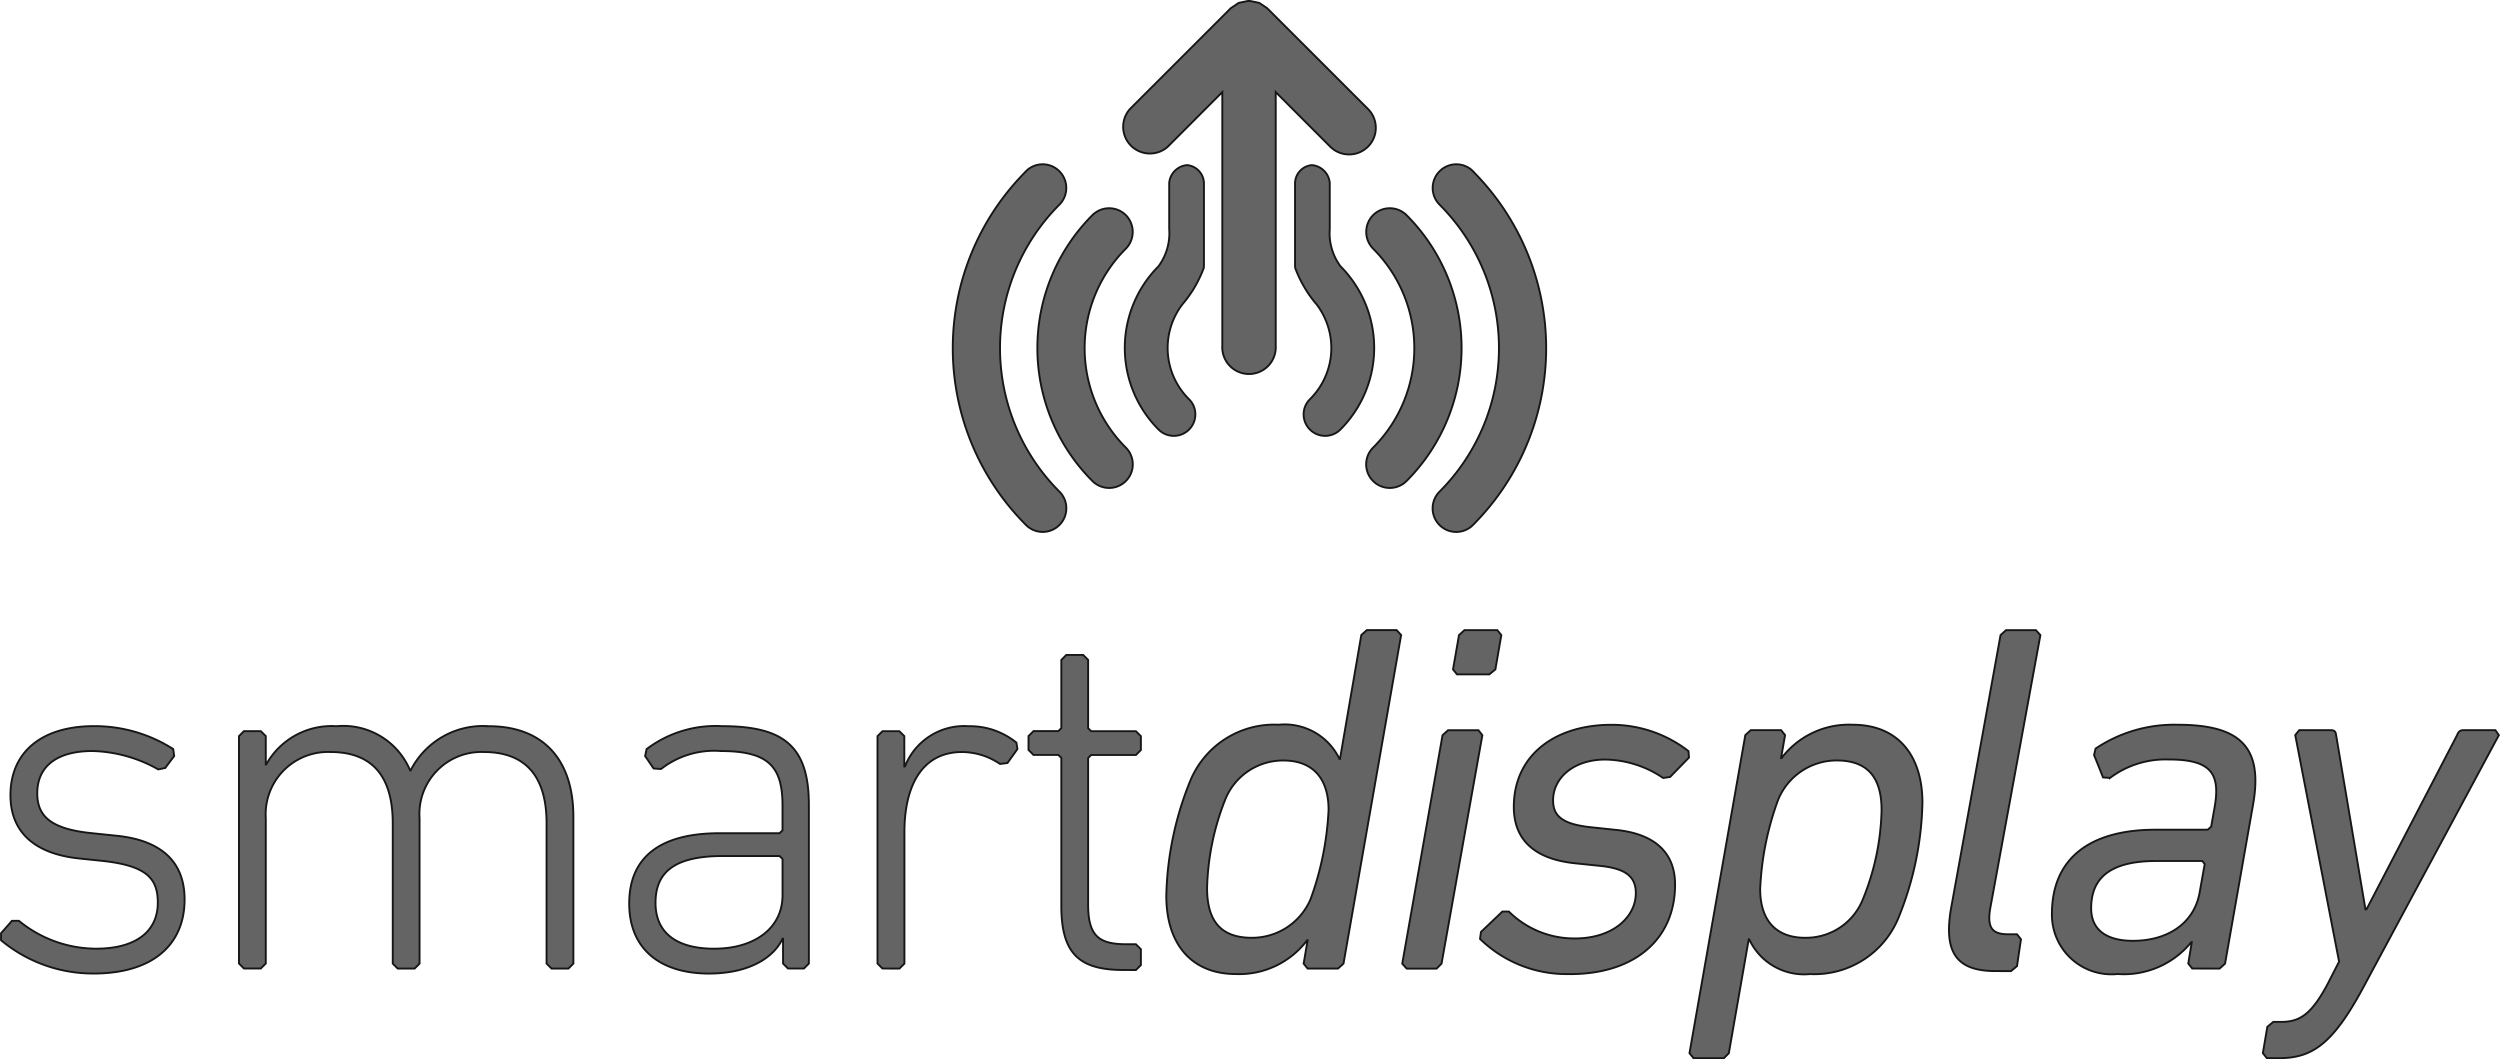 <svg xmlns="http://www.w3.org/2000/svg" width="130.834" height="55.426" viewBox="0 0 130.834 55.426">
  <g id="Grupo_36" data-name="Grupo 36" transform="translate(0.05 0.05)">
    <path id="Caminho_30" data-name="Caminho 30" d="M458.159,757.641c1.746,0,2.817-.779,4.377-3.669l7.113-13.236-.183-.26H467.8c-.157,0-.26.053-.338.26l-4.742,9.119h-.053l-1.536-9.119c-.026-.208-.106-.26-.287-.26H459.2l-.208.26,2.294,11.854-.6,1.172c-.808,1.512-1.406,1.98-2.4,1.98h-.442l-.313.26-.234,1.377.208.261ZM450.5,751.5c-1.486,0-2.188-.653-2.188-1.7,0-1.565.963-2.477,3.413-2.477h2.4l.13.157-.26,1.459c-.26,1.592-1.614,2.556-3.49,2.556m4.534,1.455.285-.26,1.459-8.283c.547-3.022-.625-4.219-3.934-4.219a7.377,7.377,0,0,0-4.3,1.247l-.08.338.47,1.172.364.026a4.847,4.847,0,0,1,3.075-.965c2.214,0,2.709.731,2.4,2.5l-.181,1.018-.183.157h-2.735c-3.439,0-5.415,1.508-5.415,4.4a3.115,3.115,0,0,0,3.435,3.152,4.555,4.555,0,0,0,3.857-1.665h.026l-.183,1.117.207.26Zm-10.916.13.313-.26.207-1.406-.207-.261h-.468c-.834,0-1.095-.34-.938-1.329l2.631-14.327-.236-.26h-1.563l-.287.26-2.6,14.353c-.364,2.214.26,3.229,2.322,3.229Zm-10.757-1.742c-1.616,0-2.371-.991-2.371-2.554a15.4,15.4,0,0,1,.938-4.662A3.308,3.308,0,0,1,435,742.062c1.72,0,2.344,1.015,2.344,2.6a13.023,13.023,0,0,1-.991,4.693,3.2,3.2,0,0,1-3,1.98m-4.269,6.3.258-.261,1.042-5.962h.024a3.163,3.163,0,0,0,3.179,1.821,4.756,4.756,0,0,0,4.611-2.89,16.847,16.847,0,0,0,1.276-6.073c0-2.5-1.3-4.086-3.645-4.086a4.431,4.431,0,0,0-3.726,1.742h-.026l.208-1.2-.208-.26H430.5l-.287.26L427.29,757.38l.21.261Zm-8.055-4.4c3.415,0,5.5-1.848,5.5-4.686,0-1.592-.962-2.66-3.15-2.868l-1.225-.13c-1.539-.157-2.009-.6-2.009-1.408,0-1.172,1.068-2.137,2.737-2.137a5.545,5.545,0,0,1,3.022.965l.364-.053.989-1.016-.027-.338a6.556,6.556,0,0,0-4.033-1.377c-2.949,0-5.108,1.585-5.108,4.3,0,1.642.989,2.711,3.177,2.945l1.252.13c1.435.13,1.956.574,1.956,1.433,0,1.252-1.2,2.373-3.181,2.373a4.86,4.86,0,0,1-3.464-1.408H417.5l-1.121,1.068-.051.364a6.475,6.475,0,0,0,4.713,1.848m-6.982-.287.26-.26,2.137-11.956-.205-.26h-1.592l-.287.26-2.11,11.956.234.26Zm2.762-15.4.316-.26.311-1.795-.21-.26h-1.72l-.285.26-.313,1.795.208.26Zm-12.428,13.786c-1.72,0-2.344-.991-2.344-2.607a13.422,13.422,0,0,1,.965-4.664,3.26,3.26,0,0,1,3.022-2.007c1.616,0,2.371,1.015,2.371,2.581a15.751,15.751,0,0,1-.938,4.664,3.326,3.326,0,0,1-3.075,2.033m4.508,1.611.287-.26L412.2,735.5l-.234-.26h-1.563l-.287.26L409,741.983h-.026a3.182,3.182,0,0,0-3.177-1.792,4.754,4.754,0,0,0-4.612,2.887,16.846,16.846,0,0,0-1.274,6.071c0,2.5,1.3,4.091,3.645,4.091a4.451,4.451,0,0,0,3.724-1.768h.026l-.208,1.221.208.26Zm-10.576.077.26-.258v-.832l-.26-.261h-.494c-1.435,0-2.007-.417-2.007-2.084v-7.662l.157-.157h2.344l.26-.26v-.726l-.26-.26h-2.344l-.157-.157V736.8l-.26-.261h-.883l-.26.261v3.569l-.157.157h-1.3l-.26.26v.726l.26.26h1.3l.157.157v7.739c0,2.448.883,3.358,3.227,3.358Zm-12.375-.077.26-.26v-6.879c0-2.291.834-4.194,3.022-4.194a3.58,3.58,0,0,1,1.98.625l.391-.051.521-.728-.053-.338a3.862,3.862,0,0,0-2.5-.859,3.327,3.327,0,0,0-3.333,2.106H386.2v-1.587l-.26-.258h-.883l-.26.26v11.9l.26.26Zm-9.689-1.04c-1.982,0-3.077-.834-3.077-2.4,0-1.642,1.044-2.45,3.519-2.45h2.974l.155.157v1.9c0,1.693-1.433,2.788-3.57,2.788m.338-10.344c2.528,0,3.232.834,3.232,2.868v1.278l-.155.155h-3.154c-3.024,0-4.715,1.2-4.715,3.673,0,2.424,1.664,3.671,4.168,3.671,2.033,0,3.362-.779,3.857-1.821h.026v1.3l.261.258h.83l.26-.26v-8.309c0-3.049-1.3-4.115-4.532-4.115a5.986,5.986,0,0,0-3.96,1.2l-.077.364.442.651.391.027a4.522,4.522,0,0,1,3.128-.938m-7.974,11.384.26-.26v-7.687c0-3.022-1.611-4.737-4.426-4.737a4.24,4.24,0,0,0-4.093,2.316h-.024a3.79,3.79,0,0,0-3.856-2.316,3.914,3.914,0,0,0-3.675,2h-.024v-1.483l-.26-.258h-.885l-.258.26v11.9l.258.26h.885l.26-.26v-7.6a3.263,3.263,0,0,1,3.389-3.468c2.163,0,3.256,1.251,3.256,3.726v7.347l.26.26h.885l.258-.26v-7.607a3.243,3.243,0,0,1,3.362-3.466c2.166,0,3.285,1.251,3.285,3.726v7.347l.261.26Zm-24.852.26c3.1,0,4.766-1.508,4.766-3.879,0-1.929-1.17-3.1-3.594-3.336l-1.249-.13c-2.113-.21-2.868-.861-2.868-2.086,0-1.382.989-2.214,2.892-2.214a7.354,7.354,0,0,1,3.442.963l.364-.077.468-.625-.053-.364a7.636,7.636,0,0,0-4.141-1.2c-2.737,0-4.375,1.351-4.375,3.618,0,1.956,1.3,3.075,3.618,3.311l1.252.13c2.294.26,2.841.938,2.841,2.188,0,1.435-1.068,2.4-3.232,2.4a6.4,6.4,0,0,1-4.038-1.459H339.5l-.572.651v.366a7.511,7.511,0,0,0,4.843,1.742" transform="translate(-338.924 -702.314)" fill="#636463"/>
    <path id="Caminho_31" data-name="Caminho 31" d="M458.159,757.641c1.746,0,2.817-.779,4.377-3.669l7.113-13.236-.183-.26H467.8c-.157,0-.26.053-.338.26l-4.742,9.119h-.053l-1.536-9.119c-.026-.208-.106-.26-.287-.26H459.2l-.208.26,2.294,11.854-.6,1.172c-.808,1.512-1.406,1.98-2.4,1.98h-.442l-.313.26-.234,1.377.208.261ZM450.5,751.5c-1.486,0-2.188-.653-2.188-1.7,0-1.565.963-2.477,3.413-2.477h2.4l.13.157-.26,1.459C453.729,750.533,452.376,751.5,450.5,751.5Zm4.534,1.455.285-.26,1.459-8.283c.547-3.022-.625-4.219-3.934-4.219a7.377,7.377,0,0,0-4.3,1.247l-.08.338.47,1.172.364.026a4.847,4.847,0,0,1,3.075-.965c2.214,0,2.709.731,2.4,2.5l-.181,1.018-.183.157h-2.735c-3.439,0-5.415,1.508-5.415,4.4a3.115,3.115,0,0,0,3.435,3.152,4.555,4.555,0,0,0,3.857-1.665h.026l-.183,1.117.207.26Zm-10.916.13.313-.26.207-1.406-.207-.261h-.468c-.834,0-1.095-.34-.938-1.329l2.631-14.327-.236-.26h-1.563l-.287.26-2.6,14.353c-.364,2.214.26,3.229,2.322,3.229Zm-10.757-1.742c-1.616,0-2.371-.991-2.371-2.554a15.4,15.4,0,0,1,.938-4.662A3.308,3.308,0,0,1,435,742.062c1.72,0,2.344,1.015,2.344,2.6a13.023,13.023,0,0,1-.991,4.693A3.2,3.2,0,0,1,433.361,751.341Zm-4.269,6.3.258-.261,1.042-5.962h.024a3.163,3.163,0,0,0,3.179,1.821,4.756,4.756,0,0,0,4.611-2.89,16.847,16.847,0,0,0,1.276-6.073c0-2.5-1.3-4.086-3.645-4.086a4.431,4.431,0,0,0-3.726,1.742h-.026l.208-1.2-.208-.26H430.5l-.287.26L427.29,757.38l.21.261Zm-8.055-4.4c3.415,0,5.5-1.848,5.5-4.686,0-1.592-.962-2.66-3.15-2.868l-1.225-.13c-1.539-.157-2.009-.6-2.009-1.408,0-1.172,1.068-2.137,2.737-2.137a5.545,5.545,0,0,1,3.022.965l.364-.053.989-1.016-.027-.338a6.556,6.556,0,0,0-4.033-1.377c-2.949,0-5.108,1.585-5.108,4.3,0,1.642.989,2.711,3.177,2.945l1.252.13c1.435.13,1.956.574,1.956,1.433,0,1.252-1.2,2.373-3.181,2.373a4.86,4.86,0,0,1-3.464-1.408H417.5l-1.121,1.068-.051.364A6.475,6.475,0,0,0,421.036,753.239Zm-6.982-.287.26-.26,2.137-11.956-.205-.26h-1.592l-.287.26-2.11,11.956.234.26Zm2.762-15.4.316-.26.311-1.795-.21-.26h-1.72l-.285.26-.313,1.795.208.26Zm-12.428,13.786c-1.72,0-2.344-.991-2.344-2.607a13.422,13.422,0,0,1,.965-4.664,3.26,3.26,0,0,1,3.022-2.007c1.616,0,2.371,1.015,2.371,2.581a15.751,15.751,0,0,1-.938,4.664A3.326,3.326,0,0,1,404.387,751.341Zm4.508,1.611.287-.26L412.2,735.5l-.234-.26h-1.563l-.287.26L409,741.983h-.026a3.182,3.182,0,0,0-3.177-1.792,4.754,4.754,0,0,0-4.612,2.887,16.846,16.846,0,0,0-1.274,6.071c0,2.5,1.3,4.091,3.645,4.091a4.451,4.451,0,0,0,3.724-1.768h.026l-.208,1.221.208.26Zm-10.576.077.26-.258v-.832l-.26-.261h-.494c-1.435,0-2.007-.417-2.007-2.084v-7.662l.157-.157h2.344l.26-.26v-.726l-.26-.26h-2.344l-.157-.157V736.8l-.26-.261h-.883l-.26.261v3.569l-.157.157h-1.3l-.26.26v.726l.26.26h1.3l.157.157v7.739c0,2.448.883,3.358,3.227,3.358Zm-12.375-.077.26-.26v-6.879c0-2.291.834-4.194,3.022-4.194a3.58,3.58,0,0,1,1.98.625l.391-.051.521-.728-.053-.338a3.862,3.862,0,0,0-2.5-.859,3.327,3.327,0,0,0-3.333,2.106H386.2v-1.587l-.26-.258h-.883l-.26.26v11.9l.26.26Zm-9.689-1.04c-1.982,0-3.077-.834-3.077-2.4,0-1.642,1.044-2.45,3.519-2.45h2.974l.155.157v1.9C379.824,750.817,378.392,751.912,376.255,751.912Zm.338-10.344c2.528,0,3.232.834,3.232,2.868v1.278l-.155.155h-3.154c-3.024,0-4.715,1.2-4.715,3.673,0,2.424,1.664,3.671,4.168,3.671,2.033,0,3.362-.779,3.857-1.821h.026v1.3l.261.258h.83l.26-.26v-8.309c0-3.049-1.3-4.115-4.532-4.115a5.986,5.986,0,0,0-3.96,1.2l-.077.364.442.651.391.027A4.522,4.522,0,0,1,376.593,741.568Zm-7.974,11.384.26-.26v-7.687c0-3.022-1.611-4.737-4.426-4.737a4.24,4.24,0,0,0-4.093,2.316h-.024a3.79,3.79,0,0,0-3.856-2.316,3.914,3.914,0,0,0-3.675,2h-.024v-1.483l-.26-.258h-.885l-.258.26v11.9l.258.26h.885l.26-.26v-7.6a3.263,3.263,0,0,1,3.389-3.468c2.163,0,3.256,1.251,3.256,3.726v7.347l.26.26h.885l.258-.26v-7.607a3.243,3.243,0,0,1,3.362-3.466c2.166,0,3.285,1.251,3.285,3.726v7.347l.261.26Zm-24.852.26c3.1,0,4.766-1.508,4.766-3.879,0-1.929-1.17-3.1-3.594-3.336l-1.249-.13c-2.113-.21-2.868-.861-2.868-2.086,0-1.382.989-2.214,2.892-2.214a7.354,7.354,0,0,1,3.442.963l.364-.077.468-.625-.053-.364a7.636,7.636,0,0,0-4.141-1.2c-2.737,0-4.375,1.351-4.375,3.618,0,1.956,1.3,3.075,3.618,3.311l1.252.13c2.294.26,2.841.938,2.841,2.188,0,1.435-1.068,2.4-3.232,2.4a6.4,6.4,0,0,1-4.038-1.459H339.5l-.572.651v.366A7.511,7.511,0,0,0,343.767,753.212Z" transform="translate(-338.924 -702.314)" fill="#636463" stroke="#161615" stroke-miterlimit="10" stroke-width="0.1"/>
    <path id="Caminho_32" data-name="Caminho 32" d="M373.4,725.6a1.239,1.239,0,0,0-1.753,0,1.252,1.252,0,0,0,0,1.751,7.36,7.36,0,0,1,0,10.415,1.237,1.237,0,0,0,1.753,1.746,9.843,9.843,0,0,0,0-13.914" transform="translate(-299.84 -714.389)" fill="#636463"/>
    <path id="Caminho_33" data-name="Caminho 33" d="M373.4,725.6a1.239,1.239,0,0,0-1.753,0,1.252,1.252,0,0,0,0,1.751,7.36,7.36,0,0,1,0,10.415,1.237,1.237,0,0,0,1.753,1.746,9.843,9.843,0,0,0,0-13.914Z" transform="translate(-299.84 -714.389)" fill="#636463" stroke="#161615" stroke-miterlimit="10" stroke-width="0.1"/>
    <path id="Caminho_34" data-name="Caminho 34" d="M374.979,724.563a1.231,1.231,0,0,0-1.753,0,1.238,1.238,0,0,0,0,1.746,10.624,10.624,0,0,1,0,15.018,1.237,1.237,0,0,0,0,1.751,1.236,1.236,0,0,0,.874.36,1.224,1.224,0,0,0,.872-.362,13.091,13.091,0,0,0,0-18.512" transform="translate(-297.939 -715.649)" fill="#636463"/>
    <path id="Caminho_35" data-name="Caminho 35" d="M374.979,724.563a1.231,1.231,0,0,0-1.753,0,1.238,1.238,0,0,0,0,1.746,10.624,10.624,0,0,1,0,15.018,1.237,1.237,0,0,0,0,1.751,1.236,1.236,0,0,0,.874.36,1.224,1.224,0,0,0,.872-.362,13.091,13.091,0,0,0,0-18.512Z" transform="translate(-297.939 -715.649)" fill="#636463" stroke="#161615" stroke-miterlimit="10" stroke-width="0.1"/>
    <path id="Caminho_36" data-name="Caminho 36" d="M377.379,728.357a1.394,1.394,0,0,0,.989-2.382L373.09,720.7l-.413-.276-.486-.1h-.1l-.486.1-.411.274-5.278,5.276a1.4,1.4,0,0,0,1.976,1.978l2.854-2.857v13.269a1.4,1.4,0,1,0,2.795,0V725.094l2.854,2.857a1.386,1.386,0,0,0,.987.406" transform="translate(-306.828 -720.324)" fill="#636463"/>
    <path id="Caminho_37" data-name="Caminho 37" d="M377.379,728.357a1.394,1.394,0,0,0,.989-2.382L373.09,720.7l-.413-.276-.486-.1h-.1l-.486.1-.411.274-5.278,5.276a1.4,1.4,0,0,0,1.976,1.978l2.854-2.857v13.269a1.4,1.4,0,1,0,2.795,0V725.094l2.854,2.857A1.386,1.386,0,0,0,377.379,728.357Z" transform="translate(-306.828 -720.324)" fill="#636463" stroke="#161615" stroke-miterlimit="10" stroke-width="0.1"/>
    <path id="Caminho_38" data-name="Caminho 38" d="M371.5,733.793a3.784,3.784,0,0,0-.762-2.28l0,0a6.271,6.271,0,0,1-1.13-1.92l-.007-.121v-4.333a.971.971,0,0,1,.879-.925,1.028,1.028,0,0,1,.938.925v2.415a2.914,2.914,0,0,0,.565,1.96l.06.06,0,0,.068.071.1.11a6.05,6.05,0,0,1-.238,8.3,1.127,1.127,0,0,1-1.923-.8,1.111,1.111,0,0,1,.331-.79,3.778,3.778,0,0,0,1.11-2.682" transform="translate(-301.877 -715.623)" fill="#636463"/>
    <path id="Caminho_39" data-name="Caminho 39" d="M371.5,733.793a3.784,3.784,0,0,0-.762-2.28l0,0a6.271,6.271,0,0,1-1.13-1.92l-.007-.121v-4.333a.971.971,0,0,1,.879-.925,1.028,1.028,0,0,1,.938.925v2.415a2.914,2.914,0,0,0,.565,1.96l.06.06,0,0,.068.071.1.11a6.05,6.05,0,0,1-.238,8.3,1.127,1.127,0,0,1-1.923-.8,1.111,1.111,0,0,1,.331-.79A3.778,3.778,0,0,0,371.5,733.793Z" transform="translate(-301.877 -715.623)" fill="#636463" stroke="#161615" stroke-miterlimit="10" stroke-width="0.1"/>
    <path id="Caminho_40" data-name="Caminho 40" d="M366.375,725.6a1.239,1.239,0,0,1,1.753,0,1.252,1.252,0,0,1,0,1.751,7.36,7.36,0,0,0,0,10.415,1.237,1.237,0,0,1-1.753,1.746,9.843,9.843,0,0,1,0-13.914" transform="translate(-309.256 -714.389)" fill="#636463"/>
    <path id="Caminho_41" data-name="Caminho 41" d="M366.375,725.6a1.239,1.239,0,0,1,1.753,0,1.252,1.252,0,0,1,0,1.751,7.36,7.36,0,0,0,0,10.415,1.237,1.237,0,0,1-1.753,1.746,9.843,9.843,0,0,1,0-13.914Z" transform="translate(-309.256 -714.389)" fill="#636463" stroke="#161615" stroke-miterlimit="10" stroke-width="0.1"/>
    <path id="Caminho_42" data-name="Caminho 42" d="M365.319,724.563a1.231,1.231,0,0,1,1.753,0,1.238,1.238,0,0,1,0,1.746,10.624,10.624,0,0,0,0,15.018,1.22,1.22,0,0,1,.362.872,1.236,1.236,0,0,1-2.11.876,13.091,13.091,0,0,1,0-18.512" transform="translate(-311.679 -715.649)" fill="#636463"/>
    <path id="Caminho_43" data-name="Caminho 43" d="M365.319,724.563a1.231,1.231,0,0,1,1.753,0,1.238,1.238,0,0,1,0,1.746,10.624,10.624,0,0,0,0,15.018,1.22,1.22,0,0,1,.362.872,1.236,1.236,0,0,1-2.11.876,13.091,13.091,0,0,1,0-18.512Z" transform="translate(-311.679 -715.649)" fill="#636463" stroke="#161615" stroke-miterlimit="10" stroke-width="0.1"/>
    <path id="Caminho_44" data-name="Caminho 44" d="M367.816,733.793a3.783,3.783,0,0,1,.762-2.28l0,0a6.27,6.27,0,0,0,1.13-1.92l.007-.121v-4.333a.972.972,0,0,0-.879-.925,1.028,1.028,0,0,0-.938.925v2.415a2.914,2.914,0,0,1-.565,1.96l-.06.06,0,0-.068.071-.1.11a6.05,6.05,0,0,0,.238,8.3,1.127,1.127,0,0,0,1.923-.8,1.11,1.11,0,0,0-.331-.79,3.778,3.778,0,0,1-1.11-2.682" transform="translate(-306.759 -715.623)" fill="#636463"/>
    <path id="Caminho_45" data-name="Caminho 45" d="M367.816,733.793a3.783,3.783,0,0,1,.762-2.28l0,0a6.27,6.27,0,0,0,1.13-1.92l.007-.121v-4.333a.972.972,0,0,0-.879-.925,1.028,1.028,0,0,0-.938.925v2.415a2.914,2.914,0,0,1-.565,1.96l-.06.06,0,0-.068.071-.1.11a6.05,6.05,0,0,0,.238,8.3,1.127,1.127,0,0,0,1.923-.8,1.11,1.11,0,0,0-.331-.79A3.778,3.778,0,0,1,367.816,733.793Z" transform="translate(-306.759 -715.623)" fill="#636463" stroke="#161615" stroke-miterlimit="10" stroke-width="0.1"/>
  </g>
</svg>
